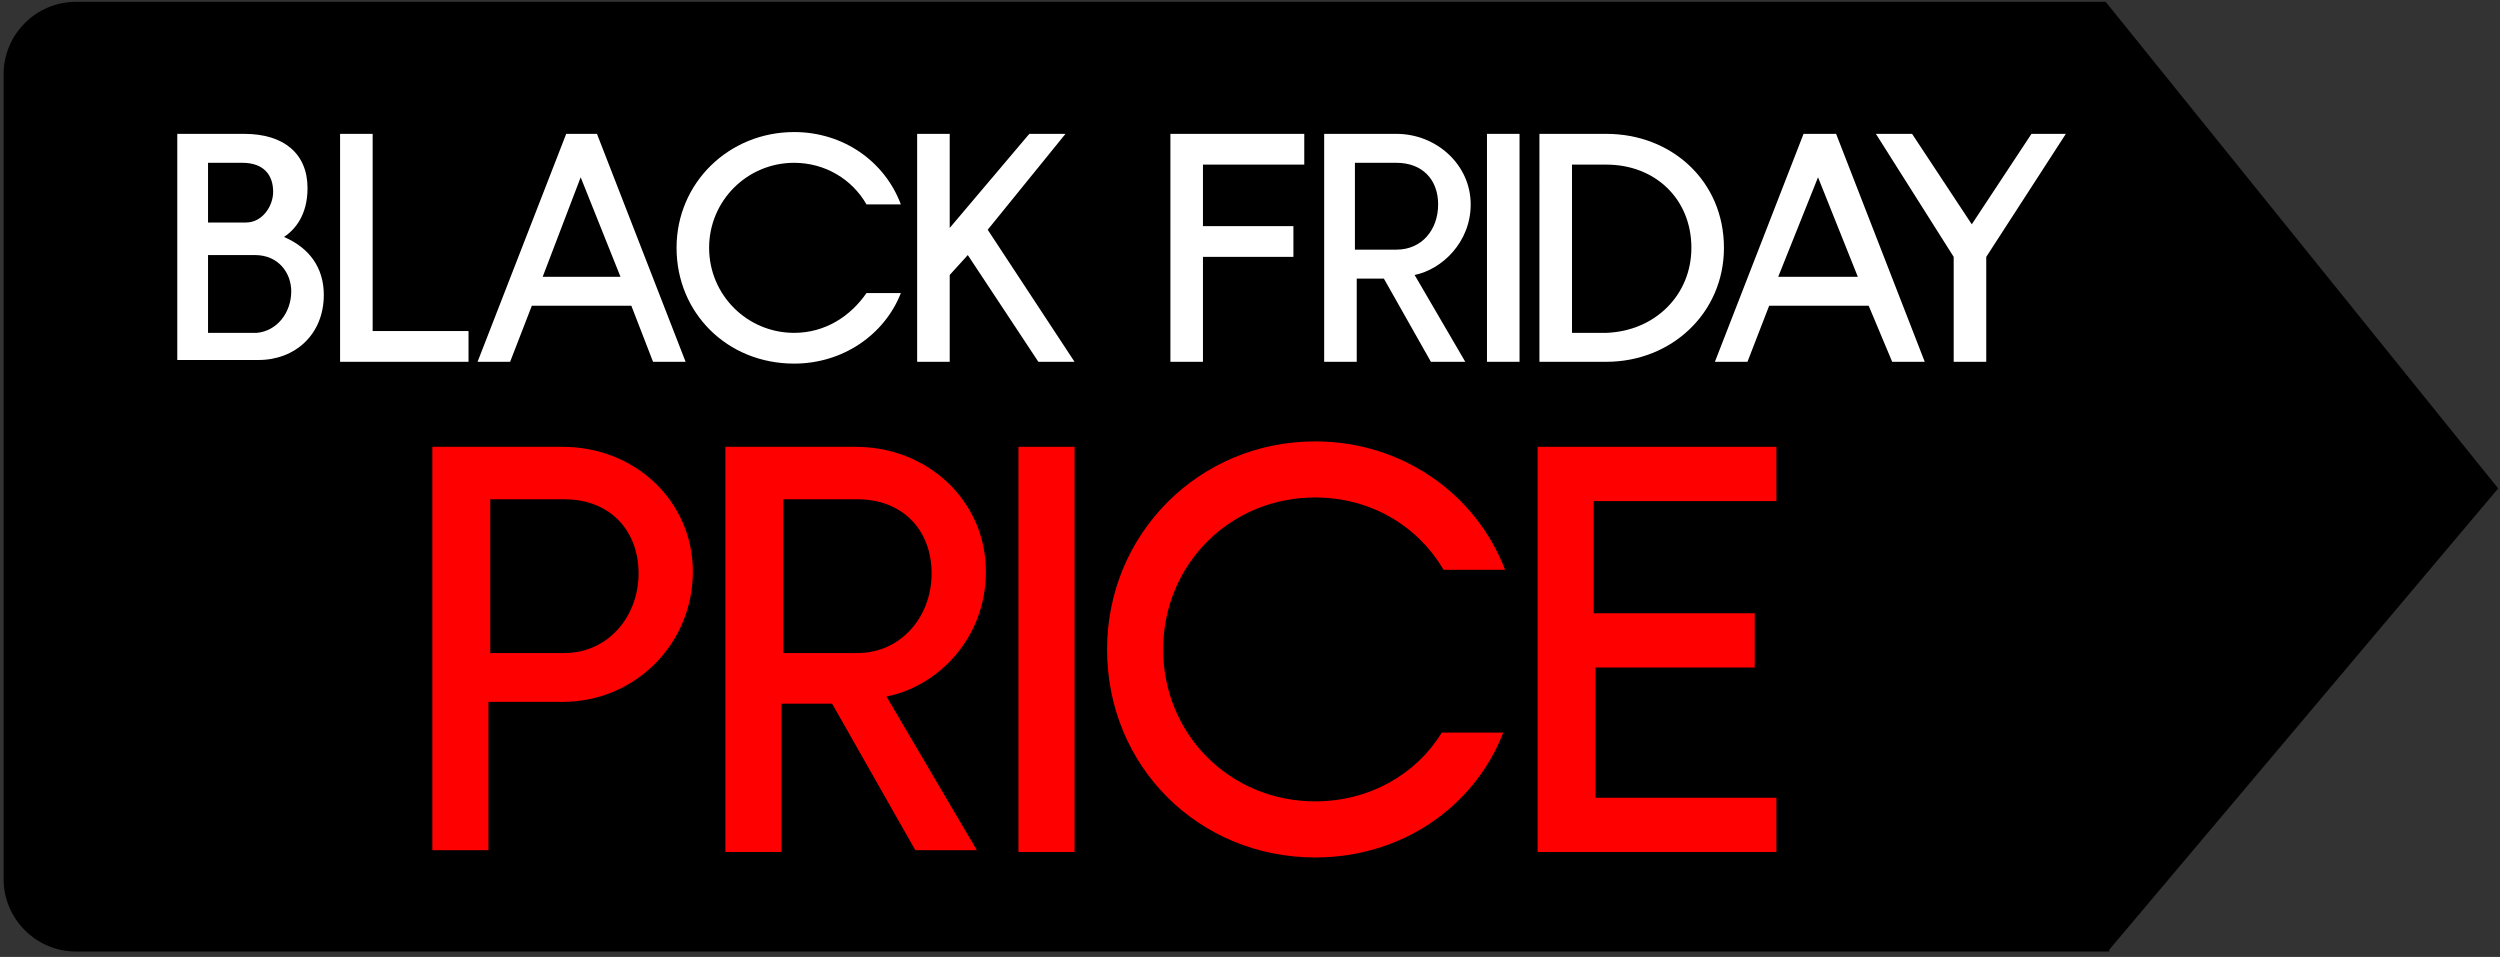<?xml version="1.0" encoding="utf-8"?>
<!-- Generator: Adobe Illustrator 24.0.0, SVG Export Plug-In . SVG Version: 6.00 Build 0)  -->
<svg version="1.1" id="Layer_1_2_" xmlns="http://www.w3.org/2000/svg" xmlns:xlink="http://www.w3.org/1999/xlink" x="0px" y="0px"
	 viewBox="0 0 138.2 52.9" style="enable-background:new 0 0 138.2 52.9;" xml:space="preserve">
<rect x="0" y="0" width="138.2" height="52.9" fill="#333333" stroke="none"/>
<style type="text/css">
	.st0{fill:#FFFFFF;}
	.st1{fill:#FF0000;}
</style>
<g id="Group:_3_Objects_xA0_Image_1_">
	<g>
		<path d="M116.4,0.1H4.2c-2.2,0-4,1.8-4,4v44.5c0,2.2,1.8,4,4,4h112.4v-0.1l21.5-25.5L116.4,0.1z"/>
		<g>
			<g>
				<path class="st0" d="M17.9,16.3c0,2.2-1.6,3.6-3.6,3.6H9.8V7.4h3.7c2.2,0,3.5,1.1,3.5,3c0,1.5-0.7,2.3-1.3,2.7
					C17.1,13.7,17.9,14.8,17.9,16.3z M11.5,9v3.3h2.1c0.9,0,1.5-0.9,1.5-1.7c0-0.9-0.5-1.6-1.7-1.6H11.5z M16.1,16.1c0-1-0.7-2-2-2
					h-2.6v4.3h2.7C15.3,18.3,16.1,17.3,16.1,16.1z"/>
				<path class="st0" d="M25.9,18.3V20h-7.1V7.4h1.8v10.9H25.9z"/>
				<path class="st0" d="M34.9,16.9h-5.5L28.2,20h-1.8l4.9-12.6H33L37.9,20h-1.8L34.9,16.9z M34.3,15.3l-2.2-5.5L30,15.3H34.3z"/>
				<path class="st0" d="M37.4,13.7c0-3.6,2.9-6.4,6.5-6.4c2.7,0,5,1.6,5.9,4h-1.9c-0.8-1.4-2.3-2.3-4-2.3c-2.6,0-4.7,2.1-4.7,4.7
					c0,2.6,2.1,4.7,4.7,4.7c1.7,0,3.1-0.9,4-2.2h1.9c-0.9,2.3-3.2,3.9-5.9,3.9C40.2,20.1,37.4,17.3,37.4,13.7z"/>
				<path class="st0" d="M57.4,20l-3.9-5.9l-1,1.1V20h-1.8V7.4h1.8v5.2l4.4-5.2h2l-4.3,5.3l4.8,7.3H57.4z"/>
				<path class="st0" d="M66.5,9.1v3.4h5v1.7h-5V20h-1.8V7.4h7.4v1.7H66.5z"/>
				<path class="st0" d="M73.1,7.4h4.1c2.2,0,4.1,1.7,4.1,3.9c0,2.1-1.6,3.6-3.1,3.9L81,20h-1.9l-2.6-4.6h-1.5V20h-1.8V7.4z
					 M77.2,13.8c1.4,0,2.3-1.1,2.3-2.5c0-1.4-0.9-2.3-2.3-2.3h-2.3v4.8H77.2z"/>
				<path class="st0" d="M82.2,20V7.4H84V20H82.2z"/>
				<path class="st0" d="M95.3,13.7c0,3.6-2.9,6.3-6.5,6.3h-3.7V7.4h3.7C92.4,7.4,95.3,10,95.3,13.7z M93.5,13.7
					c0-2.7-2-4.6-4.7-4.6h-1.9v9.3h1.9C91.5,18.3,93.5,16.3,93.5,13.7z"/>
				<path class="st0" d="M103.3,16.9h-5.5L96.6,20h-1.8l4.9-12.6h1.8l4.9,12.6h-1.8L103.3,16.9z M102.7,15.3l-2.2-5.5l-2.2,5.5
					H102.7z"/>
				<path class="st0" d="M114.2,7.4l-4.4,6.8V20h-1.8v-5.8l-4.3-6.8h2l3.3,5l3.3-5H114.2z"/>
			</g>
			<g>
				<path class="st1" d="M23.9,24.7h7.2c4,0,7.2,3,7.2,6.9c0,4-3.2,7.2-7.2,7.2h-4.1v8.2h-3.1V24.7z M31.2,36.1c2.4,0,4.1-2,4.1-4.4
					c0-2.4-1.6-4.1-4.1-4.1h-4.1v8.5H31.2z"/>
				<path class="st1" d="M40.1,24.7h7.2c4,0,7.2,3,7.2,6.9c0,3.8-2.8,6.4-5.5,6.9l5,8.5h-3.4L46,38.9h-2.8v8.2h-3.1V24.7z
					 M47.4,36.1c2.4,0,4.1-2,4.1-4.4c0-2.4-1.6-4.1-4.1-4.1h-4.1v8.5H47.4z"/>
				<path class="st1" d="M56.3,47.1V24.7h3.1v22.4H56.3z"/>
				<path class="st1" d="M61.2,35.9c0-6.4,5.1-11.5,11.5-11.5c4.8,0,8.9,2.9,10.5,7.1h-3.4c-1.4-2.4-4-4-7.1-4
					c-4.7,0-8.4,3.7-8.4,8.4c0,4.7,3.7,8.4,8.4,8.4c3,0,5.6-1.5,7-3.8h3.4c-1.6,4.1-5.6,6.9-10.4,6.9C66.3,47.4,61.2,42.4,61.2,35.9
					z"/>
				<path class="st1" d="M88.1,27.8v6.1H97v3h-8.8v7.2h10v3H85V24.7h13.2v3H88.1z"/>
			</g>
		</g>
	</g>
</g>
</svg>
